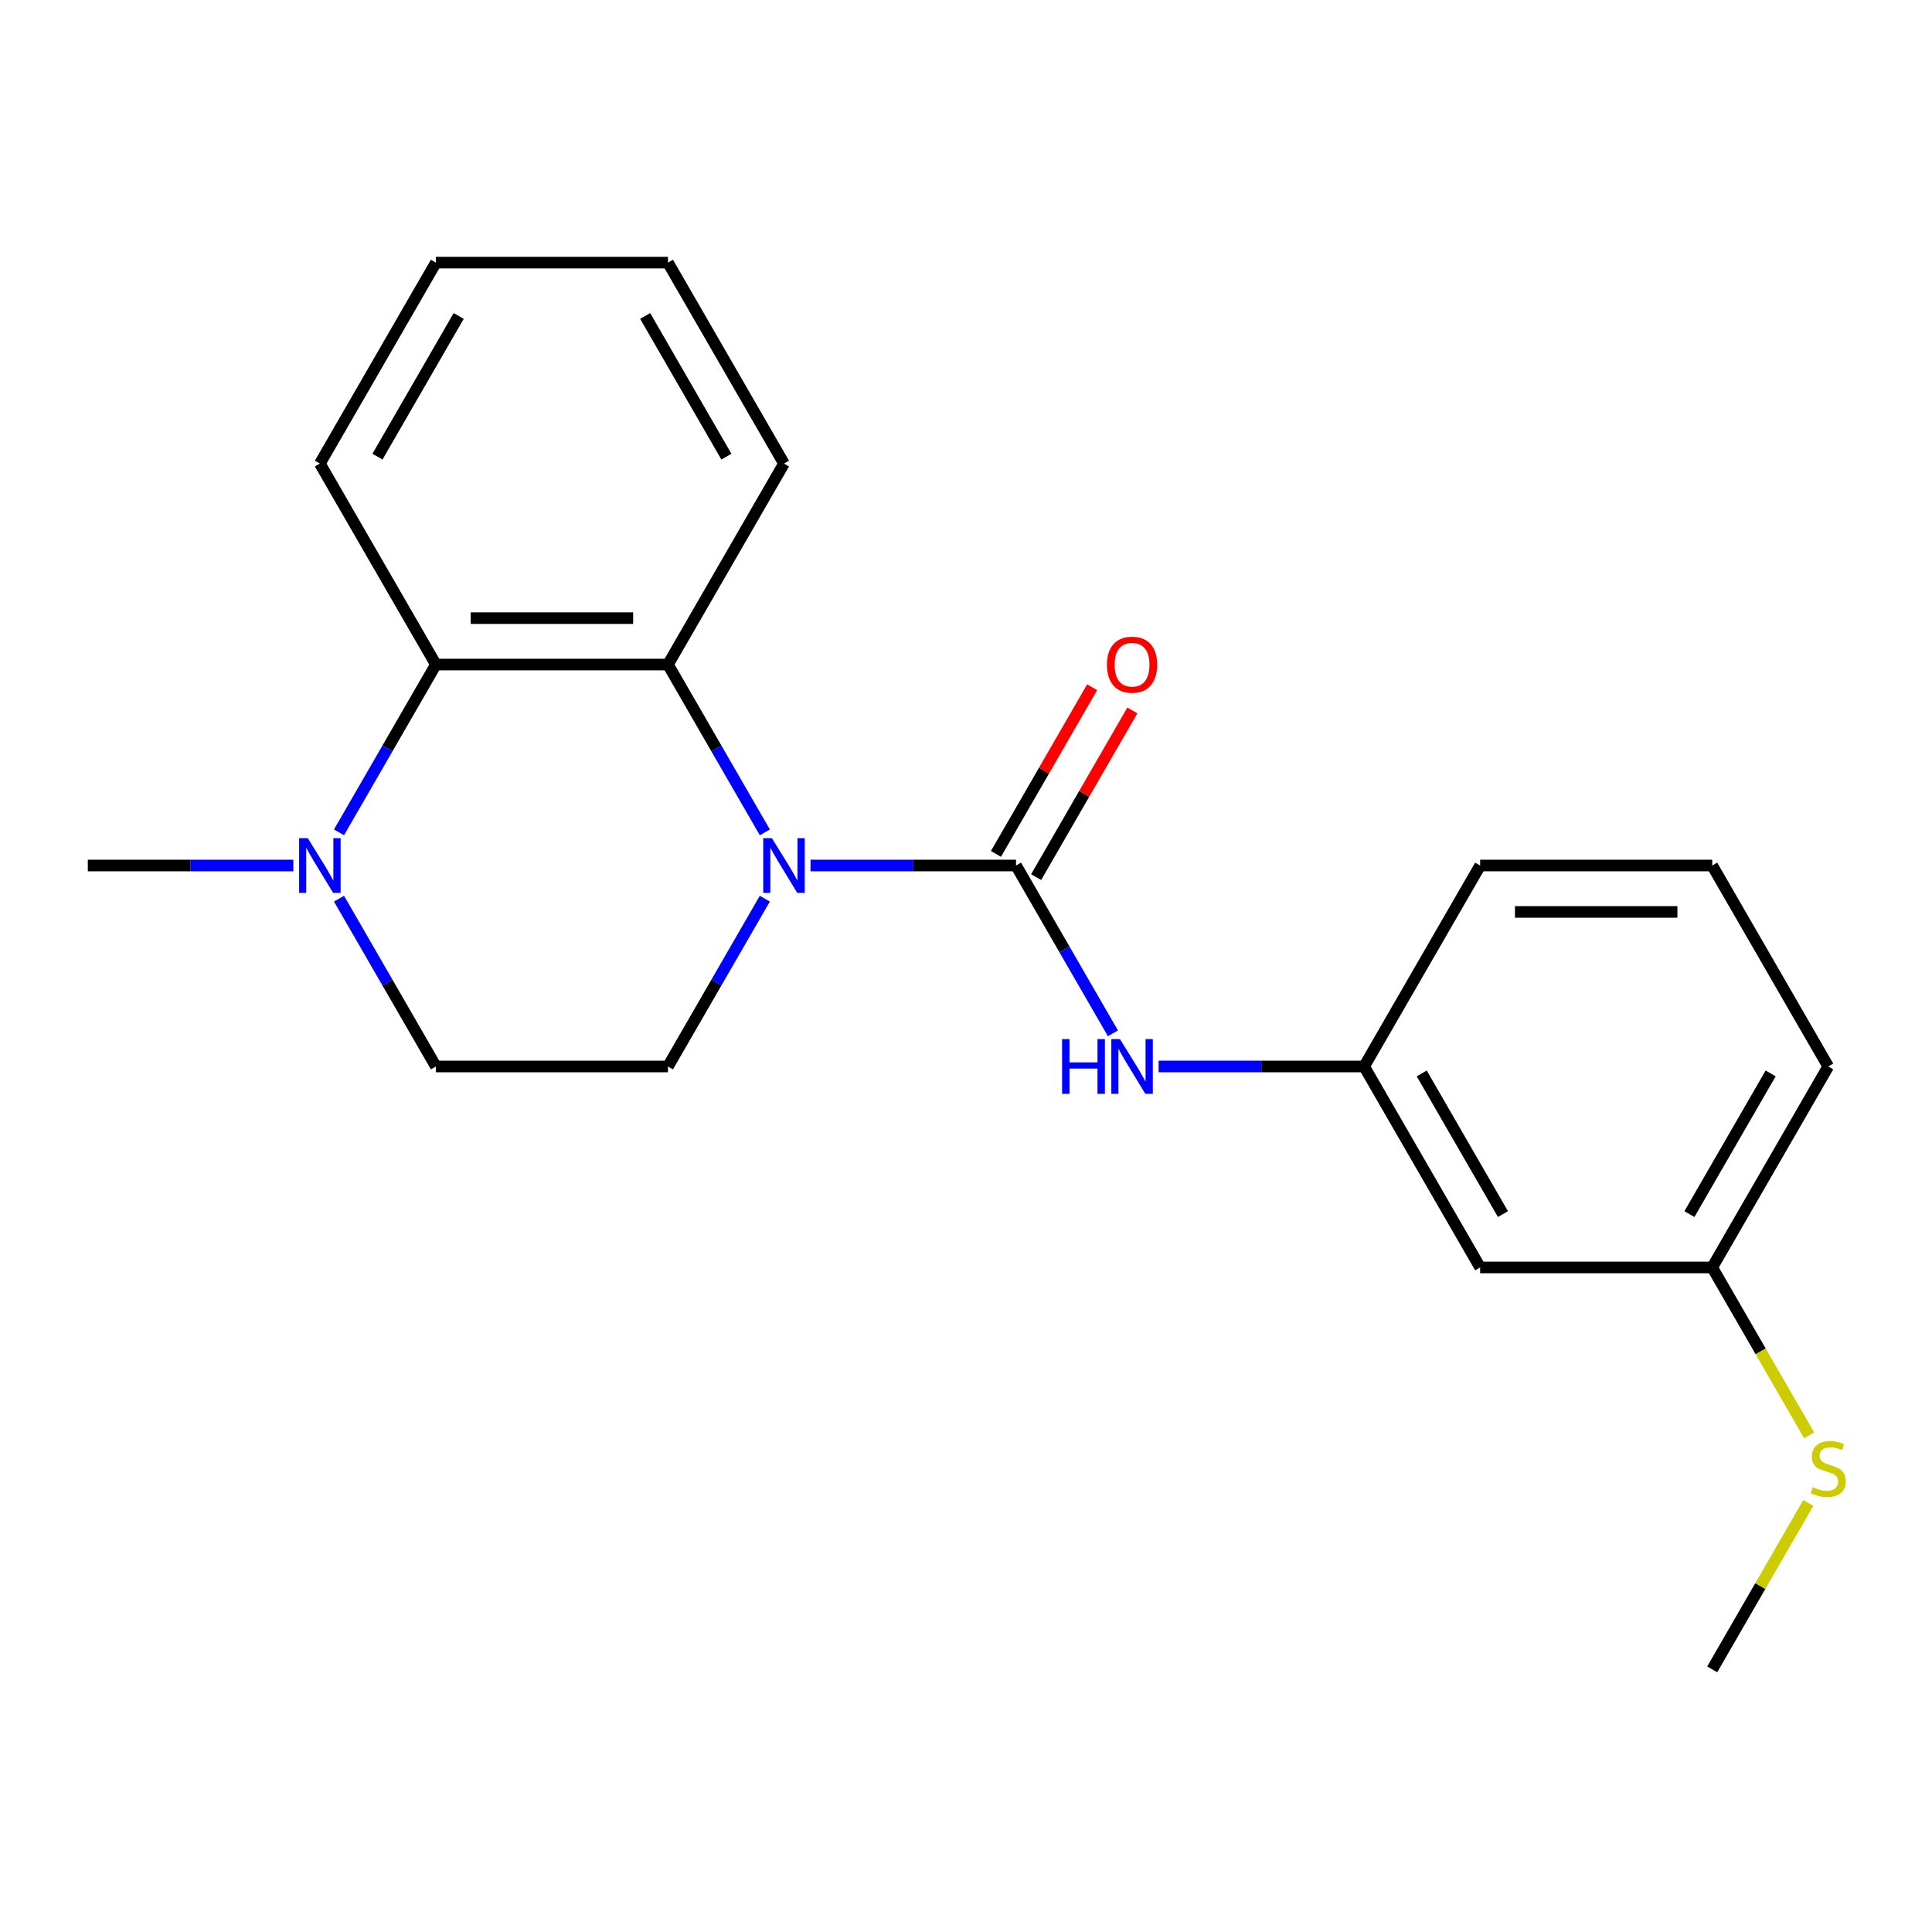 <?xml version='1.0' encoding='iso-8859-1'?>
<svg version='1.1' baseProfile='full'
              xmlns='http://www.w3.org/2000/svg'
                      xmlns:rdkit='http://www.rdkit.org/xml'
                      xmlns:xlink='http://www.w3.org/1999/xlink'
                  xml:space='preserve'
width='1000px' height='1000px' viewBox='0 0 1000 1000'>
<!-- END OF HEADER -->
<rect style='opacity:1.0;fill:#FFFFFF;stroke:none' width='1000' height='1000' x='0' y='0'> </rect>
<path class='bond-0' d='M 419.532,447.99 L 472.717,447.99' style='fill:none;fill-rule:evenodd;stroke:#0000FF;stroke-width:6px;stroke-linecap:butt;stroke-linejoin:miter;stroke-opacity:1' />
<path class='bond-0' d='M 472.717,447.99 L 525.901,447.99' style='fill:none;fill-rule:evenodd;stroke:#000000;stroke-width:6px;stroke-linecap:butt;stroke-linejoin:miter;stroke-opacity:1' />
<path class='bond-1' d='M 395.88,430.827 L 370.807,387.399' style='fill:none;fill-rule:evenodd;stroke:#0000FF;stroke-width:6px;stroke-linecap:butt;stroke-linejoin:miter;stroke-opacity:1' />
<path class='bond-1' d='M 370.807,387.399 L 345.734,343.97' style='fill:none;fill-rule:evenodd;stroke:#000000;stroke-width:6px;stroke-linecap:butt;stroke-linejoin:miter;stroke-opacity:1' />
<path class='bond-5' d='M 395.88,465.153 L 370.807,508.581' style='fill:none;fill-rule:evenodd;stroke:#0000FF;stroke-width:6px;stroke-linecap:butt;stroke-linejoin:miter;stroke-opacity:1' />
<path class='bond-5' d='M 370.807,508.581 L 345.734,552.01' style='fill:none;fill-rule:evenodd;stroke:#000000;stroke-width:6px;stroke-linecap:butt;stroke-linejoin:miter;stroke-opacity:1' />
<path class='bond-4' d='M 525.901,447.99 L 550.974,491.419' style='fill:none;fill-rule:evenodd;stroke:#000000;stroke-width:6px;stroke-linecap:butt;stroke-linejoin:miter;stroke-opacity:1' />
<path class='bond-4' d='M 550.974,491.419 L 576.048,534.847' style='fill:none;fill-rule:evenodd;stroke:#0000FF;stroke-width:6px;stroke-linecap:butt;stroke-linejoin:miter;stroke-opacity:1' />
<path class='bond-6' d='M 536.303,453.996 L 561.203,410.867' style='fill:none;fill-rule:evenodd;stroke:#000000;stroke-width:6px;stroke-linecap:butt;stroke-linejoin:miter;stroke-opacity:1' />
<path class='bond-6' d='M 561.203,410.867 L 586.103,367.739' style='fill:none;fill-rule:evenodd;stroke:#FF0000;stroke-width:6px;stroke-linecap:butt;stroke-linejoin:miter;stroke-opacity:1' />
<path class='bond-6' d='M 515.499,441.985 L 540.399,398.856' style='fill:none;fill-rule:evenodd;stroke:#000000;stroke-width:6px;stroke-linecap:butt;stroke-linejoin:miter;stroke-opacity:1' />
<path class='bond-6' d='M 540.399,398.856 L 565.299,355.728' style='fill:none;fill-rule:evenodd;stroke:#FF0000;stroke-width:6px;stroke-linecap:butt;stroke-linejoin:miter;stroke-opacity:1' />
<path class='bond-2' d='M 345.734,343.97 L 225.622,343.97' style='fill:none;fill-rule:evenodd;stroke:#000000;stroke-width:6px;stroke-linecap:butt;stroke-linejoin:miter;stroke-opacity:1' />
<path class='bond-2' d='M 327.717,319.948 L 243.639,319.948' style='fill:none;fill-rule:evenodd;stroke:#000000;stroke-width:6px;stroke-linecap:butt;stroke-linejoin:miter;stroke-opacity:1' />
<path class='bond-12' d='M 345.734,343.97 L 405.789,239.951' style='fill:none;fill-rule:evenodd;stroke:#000000;stroke-width:6px;stroke-linecap:butt;stroke-linejoin:miter;stroke-opacity:1' />
<path class='bond-14' d='M 225.622,343.97 L 165.566,239.951' style='fill:none;fill-rule:evenodd;stroke:#000000;stroke-width:6px;stroke-linecap:butt;stroke-linejoin:miter;stroke-opacity:1' />
<path class='bond-21' d='M 225.622,343.97 L 200.549,387.399' style='fill:none;fill-rule:evenodd;stroke:#000000;stroke-width:6px;stroke-linecap:butt;stroke-linejoin:miter;stroke-opacity:1' />
<path class='bond-21' d='M 200.549,387.399 L 175.475,430.827' style='fill:none;fill-rule:evenodd;stroke:#0000FF;stroke-width:6px;stroke-linecap:butt;stroke-linejoin:miter;stroke-opacity:1' />
<path class='bond-3' d='M 175.475,465.153 L 200.549,508.581' style='fill:none;fill-rule:evenodd;stroke:#0000FF;stroke-width:6px;stroke-linecap:butt;stroke-linejoin:miter;stroke-opacity:1' />
<path class='bond-3' d='M 200.549,508.581 L 225.622,552.01' style='fill:none;fill-rule:evenodd;stroke:#000000;stroke-width:6px;stroke-linecap:butt;stroke-linejoin:miter;stroke-opacity:1' />
<path class='bond-13' d='M 151.823,447.99 L 98.639,447.99' style='fill:none;fill-rule:evenodd;stroke:#0000FF;stroke-width:6px;stroke-linecap:butt;stroke-linejoin:miter;stroke-opacity:1' />
<path class='bond-13' d='M 98.639,447.99 L 45.455,447.99' style='fill:none;fill-rule:evenodd;stroke:#000000;stroke-width:6px;stroke-linecap:butt;stroke-linejoin:miter;stroke-opacity:1' />
<path class='bond-8' d='M 599.7,552.01 L 652.884,552.01' style='fill:none;fill-rule:evenodd;stroke:#0000FF;stroke-width:6px;stroke-linecap:butt;stroke-linejoin:miter;stroke-opacity:1' />
<path class='bond-8' d='M 652.884,552.01 L 706.068,552.01' style='fill:none;fill-rule:evenodd;stroke:#000000;stroke-width:6px;stroke-linecap:butt;stroke-linejoin:miter;stroke-opacity:1' />
<path class='bond-7' d='M 345.734,552.01 L 225.622,552.01' style='fill:none;fill-rule:evenodd;stroke:#000000;stroke-width:6px;stroke-linecap:butt;stroke-linejoin:miter;stroke-opacity:1' />
<path class='bond-9' d='M 706.068,552.01 L 766.124,656.03' style='fill:none;fill-rule:evenodd;stroke:#000000;stroke-width:6px;stroke-linecap:butt;stroke-linejoin:miter;stroke-opacity:1' />
<path class='bond-9' d='M 735.881,555.602 L 777.92,628.415' style='fill:none;fill-rule:evenodd;stroke:#000000;stroke-width:6px;stroke-linecap:butt;stroke-linejoin:miter;stroke-opacity:1' />
<path class='bond-16' d='M 706.068,552.01 L 766.124,447.99' style='fill:none;fill-rule:evenodd;stroke:#000000;stroke-width:6px;stroke-linecap:butt;stroke-linejoin:miter;stroke-opacity:1' />
<path class='bond-10' d='M 766.124,656.03 L 886.236,656.03' style='fill:none;fill-rule:evenodd;stroke:#000000;stroke-width:6px;stroke-linecap:butt;stroke-linejoin:miter;stroke-opacity:1' />
<path class='bond-11' d='M 886.236,656.03 L 911.321,699.478' style='fill:none;fill-rule:evenodd;stroke:#000000;stroke-width:6px;stroke-linecap:butt;stroke-linejoin:miter;stroke-opacity:1' />
<path class='bond-11' d='M 911.321,699.478 L 936.406,742.926' style='fill:none;fill-rule:evenodd;stroke:#CCCC00;stroke-width:6px;stroke-linecap:butt;stroke-linejoin:miter;stroke-opacity:1' />
<path class='bond-23' d='M 886.236,656.03 L 946.292,552.01' style='fill:none;fill-rule:evenodd;stroke:#000000;stroke-width:6px;stroke-linecap:butt;stroke-linejoin:miter;stroke-opacity:1' />
<path class='bond-23' d='M 874.44,628.415 L 916.479,555.602' style='fill:none;fill-rule:evenodd;stroke:#000000;stroke-width:6px;stroke-linecap:butt;stroke-linejoin:miter;stroke-opacity:1' />
<path class='bond-18' d='M 935.967,777.932 L 911.101,821' style='fill:none;fill-rule:evenodd;stroke:#CCCC00;stroke-width:6px;stroke-linecap:butt;stroke-linejoin:miter;stroke-opacity:1' />
<path class='bond-18' d='M 911.101,821 L 886.236,864.069' style='fill:none;fill-rule:evenodd;stroke:#000000;stroke-width:6px;stroke-linecap:butt;stroke-linejoin:miter;stroke-opacity:1' />
<path class='bond-19' d='M 405.789,239.951 L 345.734,135.931' style='fill:none;fill-rule:evenodd;stroke:#000000;stroke-width:6px;stroke-linecap:butt;stroke-linejoin:miter;stroke-opacity:1' />
<path class='bond-19' d='M 375.977,236.359 L 333.938,163.545' style='fill:none;fill-rule:evenodd;stroke:#000000;stroke-width:6px;stroke-linecap:butt;stroke-linejoin:miter;stroke-opacity:1' />
<path class='bond-22' d='M 165.566,239.951 L 225.622,135.931' style='fill:none;fill-rule:evenodd;stroke:#000000;stroke-width:6px;stroke-linecap:butt;stroke-linejoin:miter;stroke-opacity:1' />
<path class='bond-22' d='M 195.378,236.359 L 237.418,163.545' style='fill:none;fill-rule:evenodd;stroke:#000000;stroke-width:6px;stroke-linecap:butt;stroke-linejoin:miter;stroke-opacity:1' />
<path class='bond-15' d='M 886.236,447.99 L 766.124,447.99' style='fill:none;fill-rule:evenodd;stroke:#000000;stroke-width:6px;stroke-linecap:butt;stroke-linejoin:miter;stroke-opacity:1' />
<path class='bond-15' d='M 868.219,472.012 L 784.141,472.012' style='fill:none;fill-rule:evenodd;stroke:#000000;stroke-width:6px;stroke-linecap:butt;stroke-linejoin:miter;stroke-opacity:1' />
<path class='bond-17' d='M 886.236,447.99 L 946.292,552.01' style='fill:none;fill-rule:evenodd;stroke:#000000;stroke-width:6px;stroke-linecap:butt;stroke-linejoin:miter;stroke-opacity:1' />
<path class='bond-20' d='M 345.734,135.931 L 225.622,135.931' style='fill:none;fill-rule:evenodd;stroke:#000000;stroke-width:6px;stroke-linecap:butt;stroke-linejoin:miter;stroke-opacity:1' />
<path  class='atom-0' d='M 399.529 433.83
L 408.809 448.83
Q 409.729 450.31, 411.209 452.99
Q 412.689 455.67, 412.769 455.83
L 412.769 433.83
L 416.529 433.83
L 416.529 462.15
L 412.649 462.15
L 402.689 445.75
Q 401.529 443.83, 400.289 441.63
Q 399.089 439.43, 398.729 438.75
L 398.729 462.15
L 395.049 462.15
L 395.049 433.83
L 399.529 433.83
' fill='#0000FF'/>
<path  class='atom-4' d='M 159.306 433.83
L 168.586 448.83
Q 169.506 450.31, 170.986 452.99
Q 172.466 455.67, 172.546 455.83
L 172.546 433.83
L 176.306 433.83
L 176.306 462.15
L 172.426 462.15
L 162.466 445.75
Q 161.306 443.83, 160.066 441.63
Q 158.866 439.43, 158.506 438.75
L 158.506 462.15
L 154.826 462.15
L 154.826 433.83
L 159.306 433.83
' fill='#0000FF'/>
<path  class='atom-5' d='M 549.737 537.85
L 553.577 537.85
L 553.577 549.89
L 568.057 549.89
L 568.057 537.85
L 571.897 537.85
L 571.897 566.17
L 568.057 566.17
L 568.057 553.09
L 553.577 553.09
L 553.577 566.17
L 549.737 566.17
L 549.737 537.85
' fill='#0000FF'/>
<path  class='atom-5' d='M 579.697 537.85
L 588.977 552.85
Q 589.897 554.33, 591.377 557.01
Q 592.857 559.69, 592.937 559.85
L 592.937 537.85
L 596.697 537.85
L 596.697 566.17
L 592.817 566.17
L 582.857 549.77
Q 581.697 547.85, 580.457 545.65
Q 579.257 543.45, 578.897 542.77
L 578.897 566.17
L 575.217 566.17
L 575.217 537.85
L 579.697 537.85
' fill='#0000FF'/>
<path  class='atom-7' d='M 572.957 344.05
Q 572.957 337.25, 576.317 333.45
Q 579.677 329.65, 585.957 329.65
Q 592.237 329.65, 595.597 333.45
Q 598.957 337.25, 598.957 344.05
Q 598.957 350.93, 595.557 354.85
Q 592.157 358.73, 585.957 358.73
Q 579.717 358.73, 576.317 354.85
Q 572.957 350.97, 572.957 344.05
M 585.957 355.53
Q 590.277 355.53, 592.597 352.65
Q 594.957 349.73, 594.957 344.05
Q 594.957 338.49, 592.597 335.69
Q 590.277 332.85, 585.957 332.85
Q 581.637 332.85, 579.277 335.65
Q 576.957 338.45, 576.957 344.05
Q 576.957 349.77, 579.277 352.65
Q 581.637 355.53, 585.957 355.53
' fill='#FF0000'/>
<path  class='atom-12' d='M 938.292 769.769
Q 938.612 769.889, 939.932 770.449
Q 941.252 771.009, 942.692 771.369
Q 944.172 771.689, 945.612 771.689
Q 948.292 771.689, 949.852 770.409
Q 951.412 769.089, 951.412 766.809
Q 951.412 765.249, 950.612 764.289
Q 949.852 763.329, 948.652 762.809
Q 947.452 762.289, 945.452 761.689
Q 942.932 760.929, 941.412 760.209
Q 939.932 759.489, 938.852 757.969
Q 937.812 756.449, 937.812 753.889
Q 937.812 750.329, 940.212 748.129
Q 942.652 745.929, 947.452 745.929
Q 950.732 745.929, 954.452 747.489
L 953.532 750.569
Q 950.132 749.169, 947.572 749.169
Q 944.812 749.169, 943.292 750.329
Q 941.772 751.449, 941.812 753.409
Q 941.812 754.929, 942.572 755.849
Q 943.372 756.769, 944.492 757.289
Q 945.652 757.809, 947.572 758.409
Q 950.132 759.209, 951.652 760.009
Q 953.172 760.809, 954.252 762.449
Q 955.372 764.049, 955.372 766.809
Q 955.372 770.729, 952.732 772.849
Q 950.132 774.929, 945.772 774.929
Q 943.252 774.929, 941.332 774.369
Q 939.452 773.849, 937.212 772.929
L 938.292 769.769
' fill='#CCCC00'/>
</svg>
